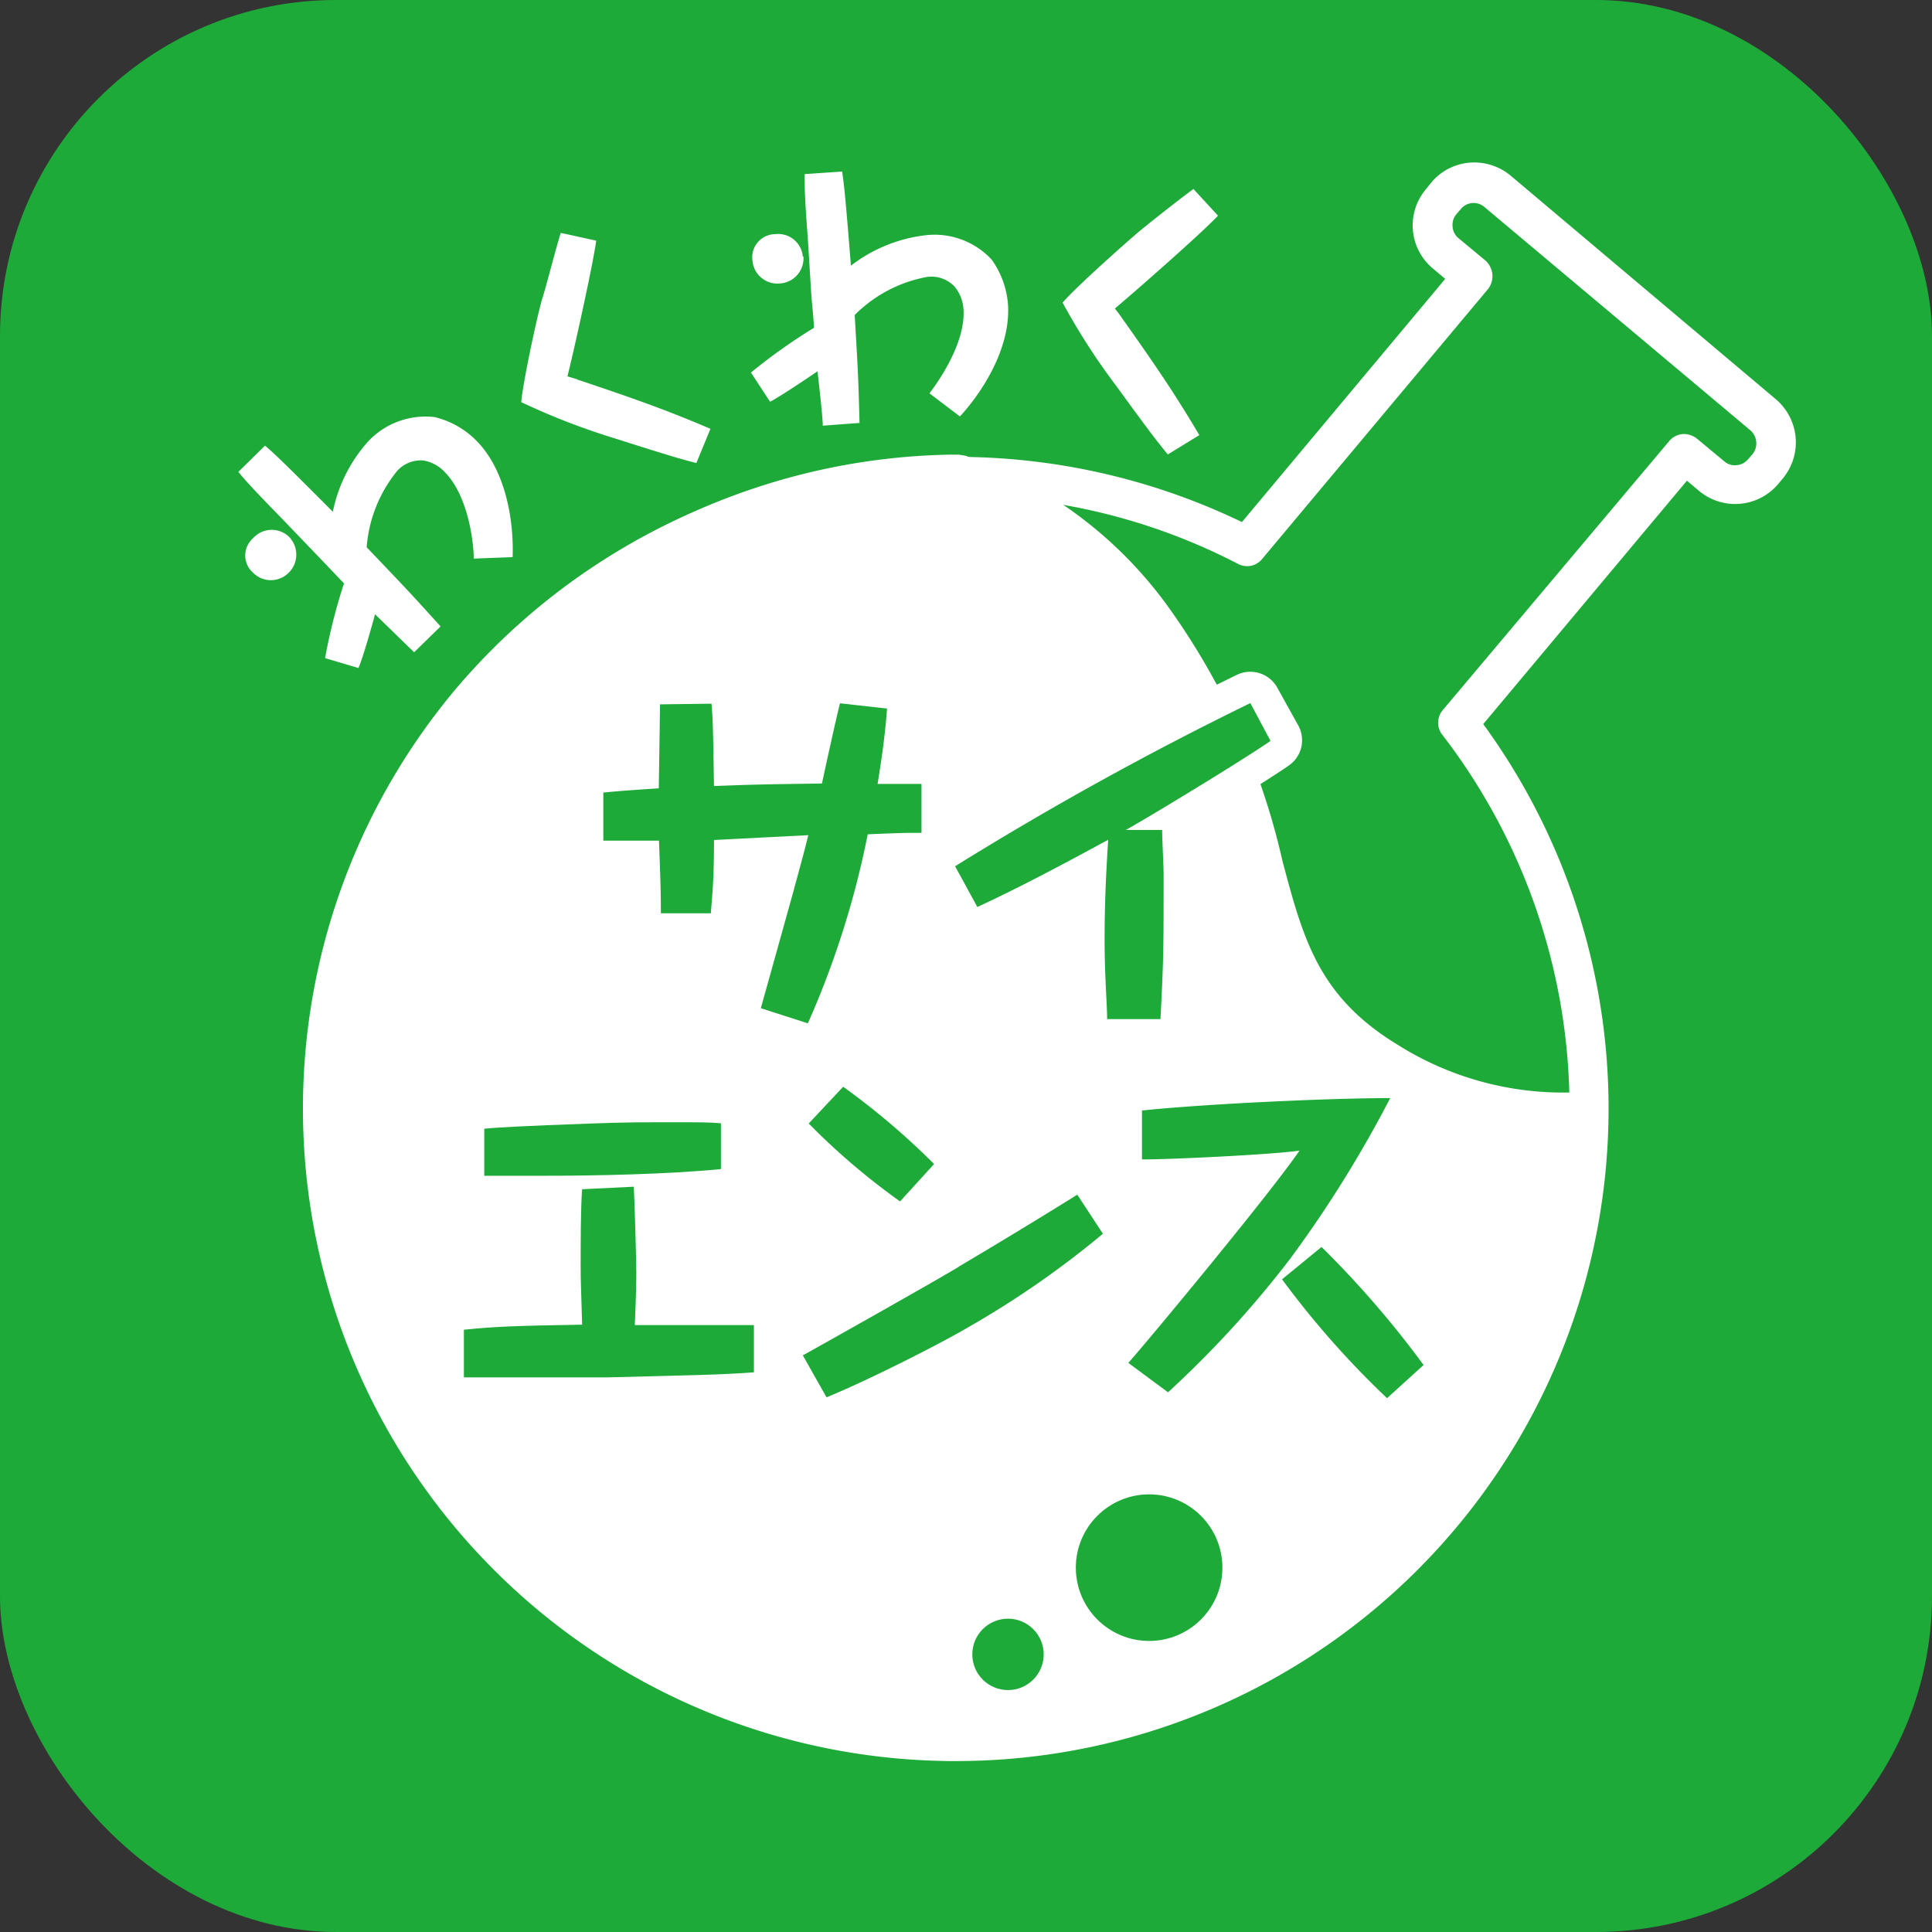 <svg xmlns="http://www.w3.org/2000/svg" viewBox="0 0 92 92"><rect x="0" y="0" width="92" height="92" fill="#333333" stroke="none"/><defs><style>.cls-1{fill:#1eaa39;}.cls-2{fill:#fff;}</style></defs><title>icon-event-07</title><g id="レイヤー_2" data-name="レイヤー 2"><g id="全アイコン"><rect class="cls-1" width="92" height="92" rx="16"/><path class="cls-1" d="M84,19.72,71.29,9.14a1.75,1.75,0,0,0-2.46.22l-.2.24a1.75,1.75,0,0,0,.22,2.46l1.29,1.08L59.38,26a30.13,30.13,0,1,0,10.06,8.42L80.21,21.56l1.29,1.08A1.74,1.74,0,0,0,84,22.42l.21-.24A1.75,1.75,0,0,0,84,19.72Z"/><path class="cls-2" d="M45.48,83.86a31.07,31.07,0,0,1-23.82-51,31.27,31.27,0,0,1,37.48-8l9.68-11.58-.57-.48A2.67,2.67,0,0,1,67.91,9l.2-.25a2.66,2.66,0,0,1,1.82-1,2.71,2.71,0,0,1,2,.61L84.55,19a2.69,2.69,0,0,1,.34,3.79l-.2.24a2.68,2.68,0,0,1-3.79.34l-.57-.48-9.7,11.59A31.07,31.07,0,0,1,45.48,83.86Zm.13-60.25A29.18,29.18,0,1,0,68.69,35a.93.93,0,0,1,0-1.17L79.49,21a.93.93,0,0,1,.63-.33,1,1,0,0,1,.69.22l1.3,1.08a.75.75,0,0,0,.59.18.78.78,0,0,0,.54-.28l.21-.24a.8.8,0,0,0,.18-.59.82.82,0,0,0-.28-.55h0L70.69,9.86a.78.78,0,0,0-.59-.19.77.77,0,0,0-.54.29l-.21.24a.8.8,0,0,0-.18.59.78.78,0,0,0,.28.55l1.3,1.08a1,1,0,0,1,.12,1.33L60.1,26.62a.92.92,0,0,1-1.15.23A28.86,28.86,0,0,0,45.61,23.61Z"/><path class="cls-2" d="M75.4,53a15.55,15.55,0,0,1-9.31-2.39c-7.6-4.6-3.87-11-11.24-21.15a19.07,19.07,0,0,0-9.2-6.83A30.14,30.14,0,1,0,75.4,53Z"/><path class="cls-2" d="M45.19,83.84a31.1,31.1,0,0,1,.06-62.19h.41l.31.05a20,20,0,0,1,9.64,7.17A33.26,33.26,0,0,1,61.07,41c1,3.76,1.73,6.47,5.5,8.76A14.78,14.78,0,0,0,75.33,52l1-.07v1A31.27,31.27,0,0,1,69.1,72.69,30.91,30.91,0,0,1,48,83.71C47.07,83.79,46.13,83.84,45.19,83.84Zm.07-60.3A29.2,29.2,0,1,0,74.43,54a16.94,16.94,0,0,1-8.83-2.57c-4.42-2.67-5.31-6-6.35-9.87A31.29,31.29,0,0,0,54.09,30a18.05,18.05,0,0,0-8.61-6.44Z"/><path class="cls-2" d="M38.52,50.3a1.35,1.35,0,0,1-.44-.07l-2.25-.72a1.47,1.47,0,0,1-1-1.78c.24-.87,1.32-4.73,1.55-5.52l.22-.82-1.21,0c0,.86-.07,1.37-.11,2a1.65,1.65,0,0,1-1.47,1.55H31.47A1.46,1.46,0,0,1,30,43.55c0-.5,0-.88-.06-2H28.73a1.46,1.46,0,0,1-1.46-1.46V37.74a1.46,1.46,0,0,1,1.31-1.45l1.35-.12.05-2.7a1.45,1.45,0,0,1,1.45-1.42h2.45a1.47,1.47,0,0,1,1.46,1.34c0,.66.07,1,.1,2.53.79,0,1.39,0,2.52-.05.23-1.06.53-2.39.62-2.75A1.47,1.47,0,0,1,40.15,32l2.25.24a1.46,1.46,0,0,1,1.29,1.57c0,.49-.08,1.09-.21,2h.4a1.46,1.46,0,0,1,1.46,1.46v2.33a1.47,1.47,0,0,1-1.27,1.45l-.47,0-.28,0-.75,0a45.45,45.45,0,0,1-2.72,8.24A1.46,1.46,0,0,1,38.52,50.3Zm.93-11.56a1.25,1.25,0,0,1,.23.23,1.41,1.41,0,0,1,.26.5,1.48,1.48,0,0,1,.9-1,1.14,1.14,0,0,1-.16-.15,1.86,1.86,0,0,1-.22-.35A1.46,1.46,0,0,1,39.45,38.74Zm-7.31,0,.25.19a1.28,1.28,0,0,1,.29.4,1.48,1.48,0,0,1,.61-.65A1.94,1.94,0,0,1,33,38.5a1.52,1.52,0,0,1-.29-.39A1.47,1.47,0,0,1,32.14,38.77Z"/><path class="cls-2" d="M55.26,50H52.72a1.45,1.45,0,0,1-1.45-1.36c-.06-.77-.13-2.09-.13-3.88,0-.78,0-1.52,0-2.25-1.31.69-2.65,1.38-4,2a1.46,1.46,0,0,1-1.89-.62L44.2,42A1.46,1.46,0,0,1,44.68,40a157.3,157.3,0,0,1,14.25-7.88,1.47,1.47,0,0,1,1.9.64l1,1.8a1.46,1.46,0,0,1-.44,1.88c-.75.53-2.83,1.82-4.55,2.87a.45.45,0,0,1,0,.11c0,.39.07,1.88.07,2.18,0,3.55,0,4-.16,7A1.46,1.46,0,0,1,55.26,50Z"/><path class="cls-2" d="M22.07,67a1.46,1.46,0,0,1-1.46-1.46V63.32a1.46,1.46,0,0,1,1.3-1.45c1.26-.13,2.17-.18,4.29-.22,0-.63,0-.9,0-1.33,0-.71,0-1.92,0-2.87-1.38,0-2.47,0-3.19,0A1.46,1.46,0,0,1,21.6,56V53.75a1.45,1.45,0,0,1,1.3-1.45c.55-.06,1.82-.12,2.66-.16l1,0c2.68-.1,3.07-.12,5.16-.12,1.67,0,2.13,0,2.7.06a1.45,1.45,0,0,1,1.37,1.45v2.18a1.46,1.46,0,0,1-1.32,1.45c-.86.09-1.82.15-2.79.2,0,1.2.08,2.89.08,3.14s0,.59,0,1.11c1.39,0,2.77,0,4.15,0A1.46,1.46,0,0,1,37.36,63v2.25A1.45,1.45,0,0,1,36,66.71c-1.52.11-2.55.14-5.91.22l-1.18,0C27,67,24.82,67,22.07,67ZM29,63.79a1.44,1.44,0,0,1-.18.25h.35A1.46,1.46,0,0,1,29,63.79Z"/><path class="cls-2" d="M39.36,68a1.45,1.45,0,0,1-1.27-.75l-1.13-2a1.44,1.44,0,0,1-.13-1.11,1.47,1.47,0,0,1,.7-.88C38,63,44.6,59.23,45,59c1.86-1.11,3.7-2.22,5.53-3.36a1.45,1.45,0,0,1,2,.45L53.74,58a1.46,1.46,0,0,1-.23,1.86,46.56,46.56,0,0,1-6.68,4.65,75.32,75.32,0,0,1-6.91,3.42A1.36,1.36,0,0,1,39.36,68Zm3.5-9.37a1.41,1.41,0,0,1-.77-.22,33.44,33.44,0,0,1-4.69-4,1.46,1.46,0,0,1,0-1.95l1.65-1.75A1.46,1.46,0,0,1,41,50.5a35.92,35.92,0,0,1,4.57,3.89,1.45,1.45,0,0,1,0,2l-1.63,1.78A1.43,1.43,0,0,1,42.86,58.63Z"/><path class="cls-2" d="M66.05,68a1.43,1.43,0,0,1-1-.36,52.5,52.5,0,0,1-4.29-4.63,48,48,0,0,1-4.21,4.34,1.46,1.46,0,0,1-1.85.08l-1.88-1.4a1.46,1.46,0,0,1-.22-2.14c.83-.94,4-4.69,6.11-7.42-1.8.09-3.73.15-4.39.15a1.46,1.46,0,0,1-1.44-1.46V52.88a1.47,1.47,0,0,1,1.32-1.46c3.29-.33,9.13-.59,12-.59A1.46,1.46,0,0,1,67.5,53a57,57,0,0,1-3.31,5.62A48.16,48.16,0,0,1,69,64.2a1.44,1.44,0,0,1-.24,1.88L67,67.66A1.43,1.43,0,0,1,66.05,68ZM63,53.82a1,1,0,0,1,.15.2,1.32,1.32,0,0,1,.19.46c.14-.22.27-.45.41-.68Z"/><path class="cls-1" d="M33.88,33.51c.07.81.07,1.05.12,3.92,2.13-.08,2.43-.08,5.14-.12.17-.8.72-3.3.86-3.82l2.24.25c-.05.63-.12,1.57-.45,3.59.24,0,1.32,0,1.55,0h.54v2.33l-.56,0c-.31,0-1.68.05-2,.07a42.71,42.71,0,0,1-2.85,9l-2.24-.72,1.54-5.52c.24-.9.5-1.81.72-2.72L34,40c0,1.91-.08,2.53-.15,3.49H31.47c0-.67,0-1.11-.09-3.46-.41,0-2.28,0-2.65,0V37.74c.53-.05,1.06-.1,2.64-.2.05-3.09.05-3.43.06-4Z"/><path class="cls-1" d="M60.5,35.28c-1.19.84-6,3.76-6.89,4.24h1.73c0,.38.07,1.82.07,2.11,0,3.58,0,4-.15,6.9H52.72c0-.75-.12-2-.12-3.78s.07-3.15.17-4.76c-2.05,1.11-4.11,2.22-6.23,3.2l-1.06-1.94a157.92,157.92,0,0,1,14.06-7.77Z"/><path class="cls-1" d="M30.18,56.51c.05.9.12,3.63.12,4,0,.58,0,.81-.07,2.59,1.9,0,3.79,0,5.67,0v2.25c-1.66.12-2.74.13-7,.24-1.93,0-4.07,0-6.81,0V63.32c1.47-.15,2.48-.19,5.63-.24-.05-1.85-.07-2.1-.07-2.75,0-1,0-2.81.07-3.7Zm-7.12-2.76c.63-.07,2.28-.14,3-.17,3.16-.12,3.45-.14,5.66-.14,1.61,0,2.06,0,2.61.05v2.18c-2.52.25-6,.32-8.57.32-1.07,0-2.07,0-2.7,0Z"/><path class="cls-1" d="M52.52,58.75a44.46,44.46,0,0,1-6.41,4.45c-1,.6-4.43,2.38-6.75,3.34l-1.13-2c.5-.27,7.13-4,7.52-4.28q2.8-1.66,5.55-3.37Zm-12.37-7a34.76,34.76,0,0,1,4.33,3.68l-1.62,1.78a32.67,32.67,0,0,1-4.35-3.71Z"/><path class="cls-1" d="M53.73,64.9c1.18-1.34,6.85-8.19,8.15-10.11-1.25.19-6.28.43-7.5.42V52.88c3.22-.33,9.06-.59,11.82-.59a56.89,56.89,0,0,1-4.74,7.62,49.13,49.13,0,0,1-5.84,6.39Zm9.2-5.52A46.56,46.56,0,0,1,67.79,65l-1.74,1.58a42.55,42.55,0,0,1-5-5.66Z"/><circle class="cls-1" cx="48" cy="78.78" r="1.7"/><circle class="cls-1" cx="54.72" cy="74.65" r="3.49"/><path class="cls-2" d="M22.56,26.6c0-.64-.22-2.94-1.38-4.12a1.81,1.81,0,0,0-1-.55,1.51,1.51,0,0,0-1.28.51,6.54,6.54,0,0,0-1.44,3.62c1.91,2,2,2.09,3.52,3.77l-1.26,1.23-1.86-1.81c-.17.62-.58,2.08-.79,2.56l-1.59-.47a26.9,26.9,0,0,1,.9-3.56l-1-1.05-1.92-2c-.82-.84-1.63-1.67-2.11-2.26l1.27-1.25c.58.49,1.38,1.3,3.23,3.15A7.12,7.12,0,0,1,17.55,21a3.75,3.75,0,0,1,3.14-1.14,4.17,4.17,0,0,1,2,1.13c1.49,1.51,1.78,4.06,1.72,5.54Zm-8.81-1.05a1.21,1.21,0,0,1,0,1.72,1.19,1.19,0,0,1-1.7,0,1.09,1.09,0,0,1,0-1.64A1.19,1.19,0,0,1,13.75,25.55Z"/><path class="cls-2" d="M28.39,11.46c-.15,1.16-1.16,5.67-1.37,6.46.24.08.36.1.52.17,2.54.85,4.22,1.44,6.29,2.33l-.67,1.63c-.63-.16-1.17-.31-3.87-1.17a33.28,33.28,0,0,1-4.47-1.73c.1-1.09.83-4.4,1-4.92s.57-2.11.88-3.14Z"/><path class="cls-2" d="M44.26,18.73c.39-.51,1.73-2.39,1.62-4a1.86,1.86,0,0,0-.44-1.1,1.52,1.52,0,0,0-1.31-.44A6.52,6.52,0,0,0,40.7,15c.16,2.75.17,2.89.23,5.14l-1.75.13c0-.42-.21-2.23-.25-2.59-.53.36-1.79,1.21-2.26,1.45l-.91-1.39a27,27,0,0,1,3-2.13c0-.23-.1-1.27-.12-1.47l-.17-2.76c-.09-1.17-.17-2.33-.15-3.09l1.78-.12c.12.75.21,1.88.42,4.48a7.2,7.2,0,0,1,3.57-1.45,3.71,3.71,0,0,1,3.13,1.16A4.22,4.22,0,0,1,48,14.49c.14,2.12-1.28,4.25-2.29,5.34Zm-6-6.51a1.2,1.2,0,0,1-1.15,1.28,1.19,1.19,0,0,1-1.28-1.11,1.1,1.1,0,0,1,1.08-1.24A1.18,1.18,0,0,1,38.23,12.22Z"/><path class="cls-2" d="M58,10.27c-.8.86-4.28,3.9-4.91,4.42.15.2.23.29.32.43,1.55,2.19,2.56,3.66,3.7,5.6l-1.5.92c-.41-.5-.77-.94-2.43-3.23a31.3,31.3,0,0,1-2.58-4c.71-.82,3.25-3.06,3.66-3.4S56,9.61,56.83,9Z"/></g></g></svg>